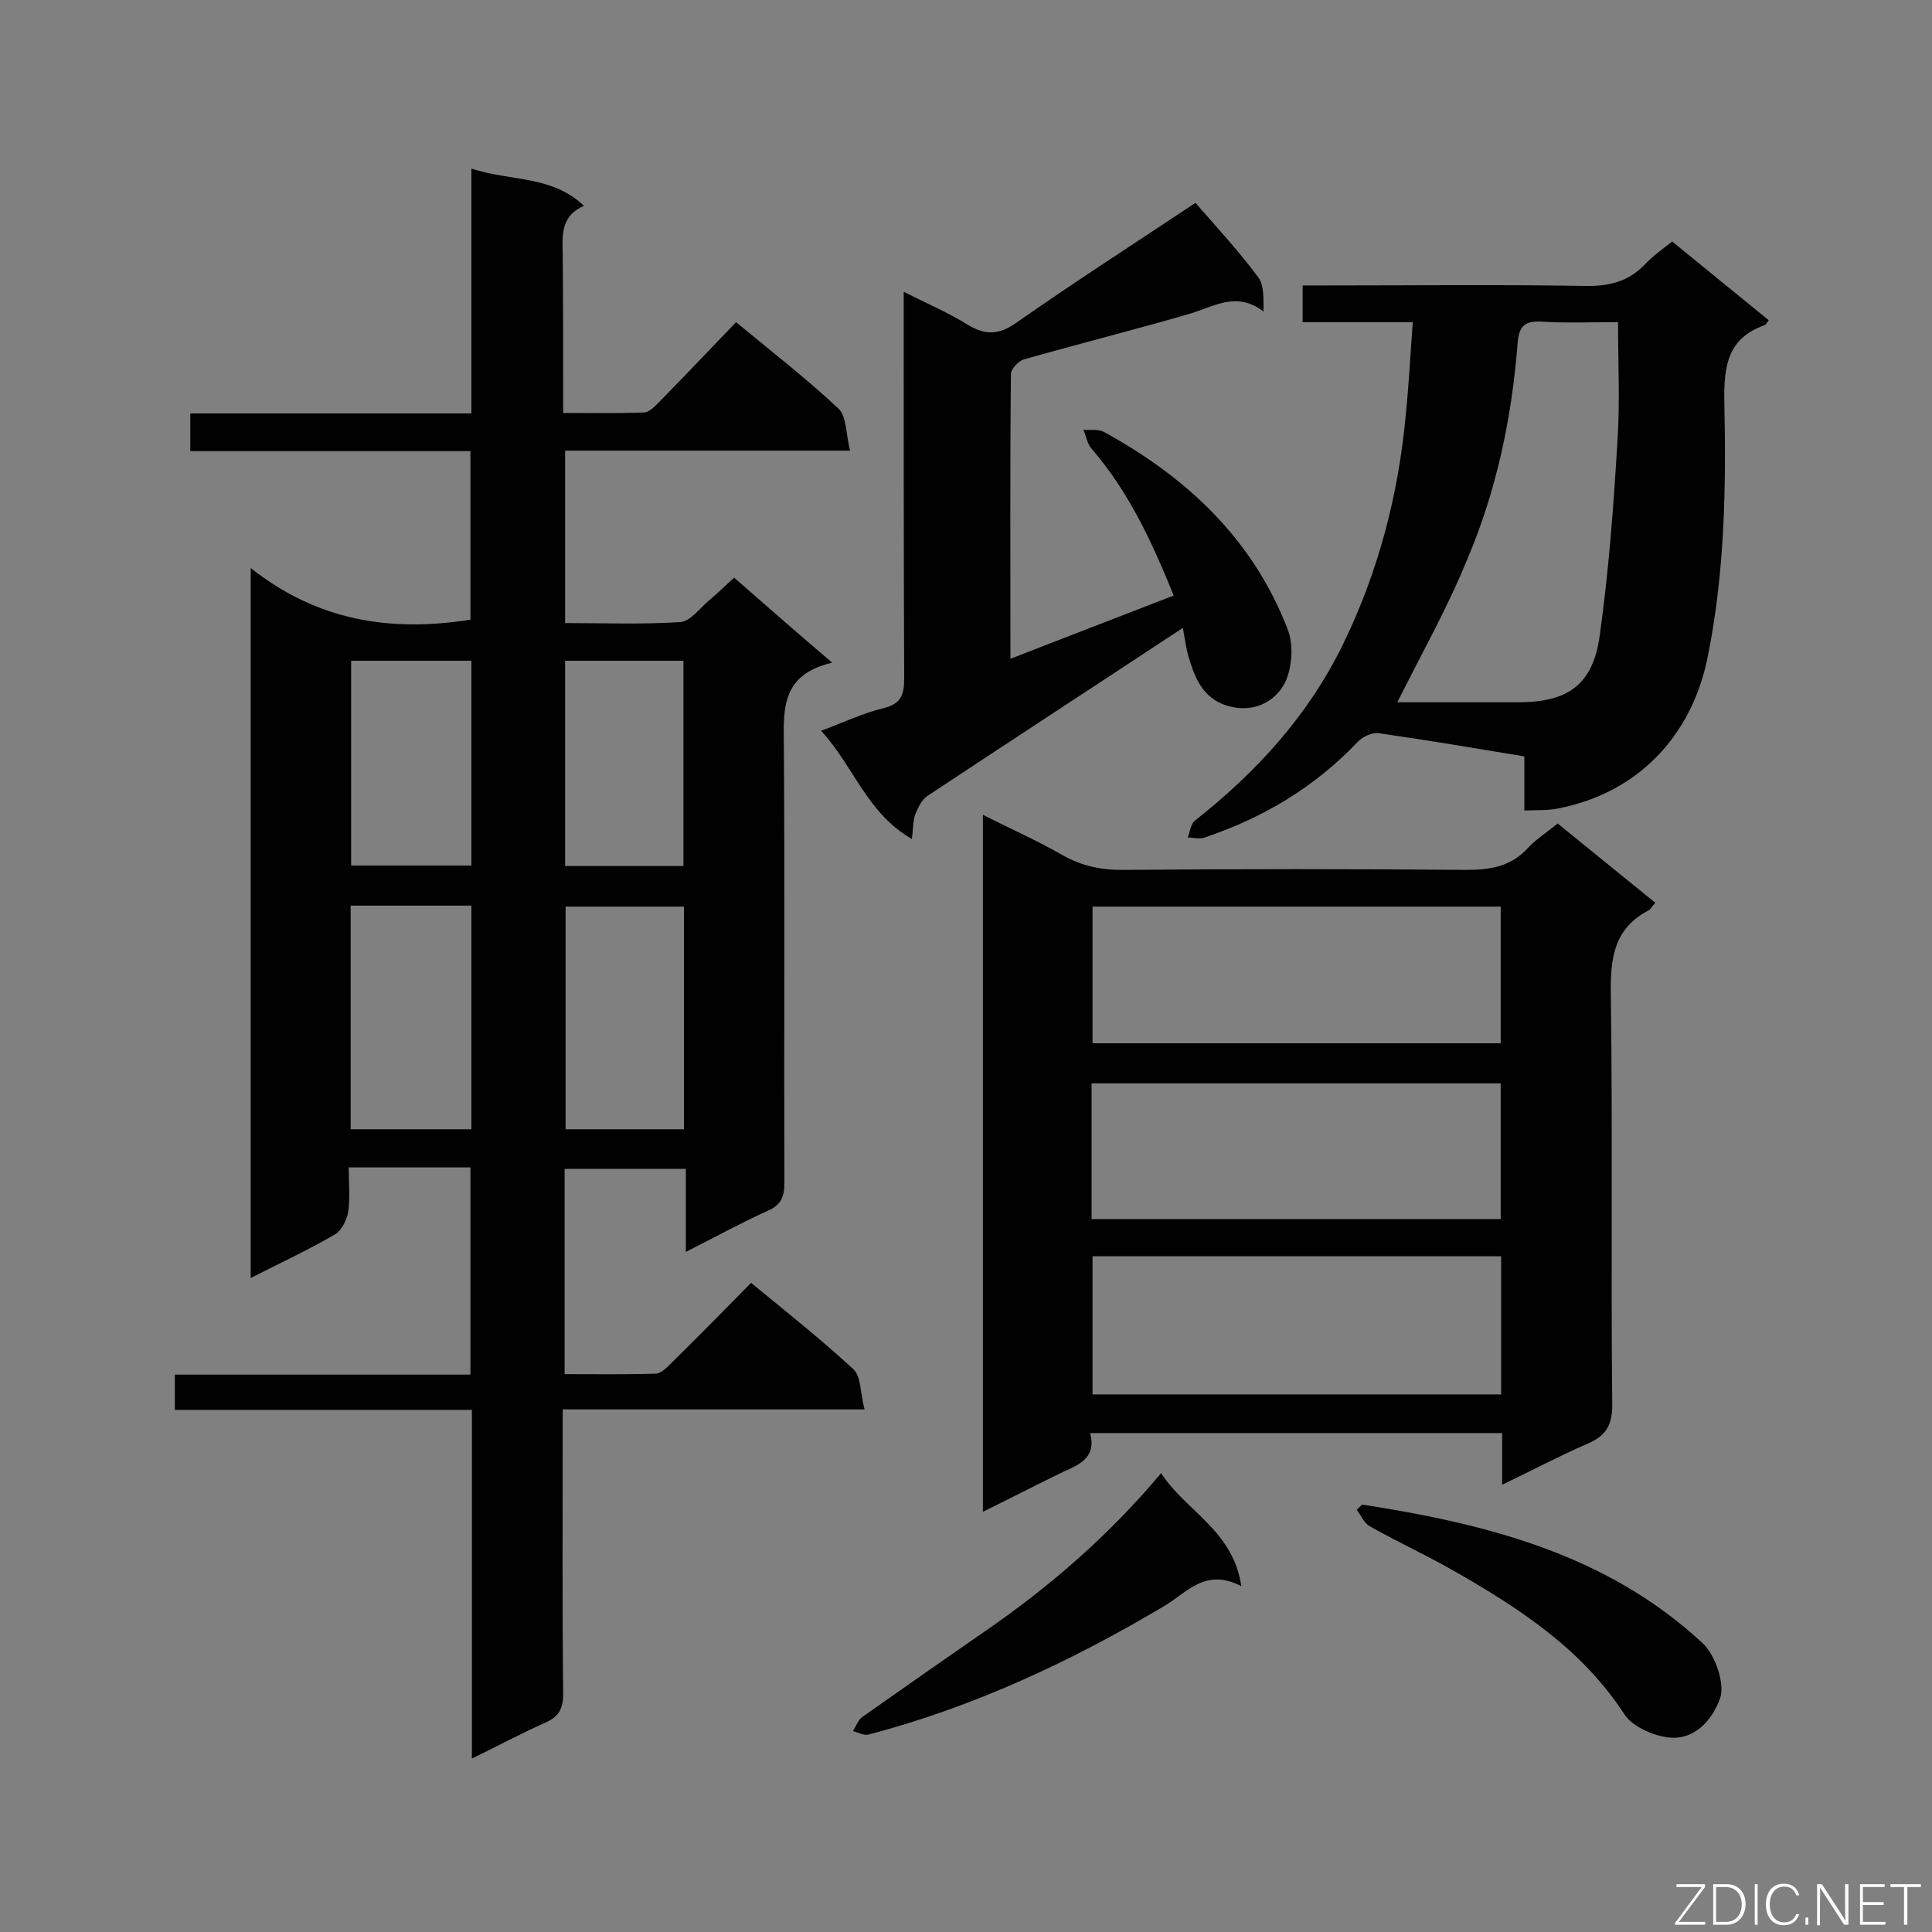 <svg enable-background="new 0 0 400 400" viewBox="0 0 400 400" xmlns="http://www.w3.org/2000/svg"><rect x="0" y="0" width="400" height="400" fill="#808080" stroke="none"/><path d="m172.3 137.2c-11.2 2.6-10 10.5-10 18.4.2 29.8 0 59.5.1 89.3 0 2.9-.7 4.6-3.5 5.8-5.5 2.5-10.8 5.4-16.9 8.5 0-6 0-11.4 0-17.2-8.6 0-16.7 0-25.1 0v42.5c6.4 0 12.6.1 18.8-.1 1.2 0 2.5-1.4 3.5-2.4 5.4-5.3 10.7-10.7 16.3-16.4 7.3 6 14.5 11.7 21.2 17.9 1.6 1.5 1.4 5 2.3 8.3-21.3 0-41.6 0-62.5 0v5.8c0 17.7-.1 35.4.1 53.1 0 3.2-1 4.8-3.8 6-4.9 2.2-9.6 4.7-15.1 7.4 0-24.4 0-48.1 0-72.2-20.8 0-41 0-61.5 0 0-2.5 0-4.6 0-7.3h61.2c0-14.5 0-28.6 0-42.9-8.3 0-16.4 0-25.2 0 0 3.1.3 6.2-.1 9.2-.3 1.7-1.4 3.9-2.8 4.7-5.5 3.2-11.3 5.9-17.4 9 0-48.9 0-97.2 0-147 13.9 11 29 13.3 45.5 10.7 0-11.3 0-22.8 0-34.9-19.3 0-38.5 0-58 0 0-2.9 0-5.2 0-7.8h58.2c0-16.8 0-33.3 0-50.7 8.1 2.7 16.5 1.3 23.3 7.7-4.7 2.1-4.5 5.8-4.4 9.8.1 10.8.1 21.7.1 33.1 5.8 0 11.2.1 16.7-.1 1.1 0 2.3-1.3 3.2-2.2 5.3-5.4 10.5-10.9 15.9-16.5 7.6 6.3 14.7 11.8 21.2 17.9 1.7 1.6 1.5 5.2 2.4 8.7-20.3 0-39.6 0-59 0v35.7c8.1 0 16 .3 23.8-.2 2.1-.1 4-2.8 5.9-4.4 1.7-1.4 3.3-3 5.3-4.8 6.5 5.7 12.9 11.3 20.3 17.6zm-99.7 50.3v46.3h25c0-15.5 0-30.8 0-46.3-8.4 0-16.5 0-25 0zm69 46.3c0-15.8 0-31 0-46.1-8.5 0-16.6 0-24.5 0v46.1zm-44-54.6c0-14.3 0-28.3 0-42.4-8.5 0-16.7 0-24.9 0v42.4zm43.9.1c0-14.5 0-28.5 0-42.5-8.4 0-16.4 0-24.5 0v42.5z" fill="#010101"/><path d="m203.5 313c0-48.3 0-95.9 0-144.3 5.7 2.9 11.2 5.3 16.4 8.3 4.2 2.4 8.4 3.2 13.2 3.1 23.5-.2 47-.2 70.5 0 5 0 9.3-.7 12.8-4.6 1.7-1.8 3.9-3.2 6.1-5 6.8 5.5 13.4 10.9 20.2 16.4-.6.7-.9 1.3-1.4 1.6-7.1 3.7-7.9 9.8-7.8 17.1.4 28.4 0 56.8.3 85.3 0 4.3-1.4 6.4-5.1 8-5.8 2.5-11.4 5.5-17.7 8.5 0-3.9 0-7.1 0-10.7-28.5 0-56.7 0-85.3 0 1.3 4.9-1.9 6.4-5.5 8-5.4 2.6-10.8 5.4-16.7 8.3zm107.3-52.9c-28.5 0-56.5 0-84.6 0v28.6h84.6c0-9.6 0-18.9 0-28.6zm-.1-44.1c0-9.8 0-19 0-28.3-28.4 0-56.5 0-84.5 0v28.3zm0 36.4c0-9.6 0-18.8 0-28.1-28.4 0-56.5 0-84.7 0v28.1z" fill="#010101"/><path d="m315.6 167.8c0-4 0-7.5 0-11.2-10.3-1.7-20.3-3.4-30.2-4.8-1.3-.2-3.2.7-4.2 1.7-8.9 9.4-19.6 15.8-31.8 19.9-1.1.4-2.3 0-3.5 0 .5-1.2.6-2.8 1.5-3.5 12.8-10.1 23.5-21.8 30.7-36.6 7.4-15.2 11.5-31.2 13-47.9.6-6 .9-12.1 1.4-18.7-7.8 0-15.2 0-22.8 0 0-2.7 0-4.8 0-7.6h4.9c17.9 0 35.7-.2 53.6.1 4.9.1 9-.9 12.4-4.5 1.6-1.7 3.6-3.1 5.6-4.7 6.7 5.5 13.4 10.9 20 16.3-.4.5-.6.9-.8 1-7.7 2.7-8.5 8.4-8.4 15.7.4 17.8.1 35.7-3.5 53.3-3.4 16.5-14.8 28-31 31.1-2 .4-4.2.3-6.9.4zm-26.3-22.4h25c10.3 0 15.5-3.6 16.9-13.8 1.9-13.5 2.9-27.1 3.7-40.7.5-7.9.1-15.9.1-24.2-5.6 0-10.7.2-15.7-.1-3.5-.2-4.8.7-5.1 4.5-1.2 15.5-4.4 30.6-10.5 44.9-4.1 10-9.4 19.4-14.4 29.4z" fill="#010101"/><path d="m244.9 130c-17.9 11.8-35.4 23.2-52.9 34.8-1.2.8-1.9 2.4-2.5 3.8-.5 1.3-.4 2.8-.7 5.1-9.3-5.3-12-15-18.8-22.4 4.8-1.8 8.8-3.7 13-4.7 3.5-.9 4.2-2.7 4.2-6-.1-24.7-.1-49.4-.1-74.1 0-1.8 0-3.5 0-6.1 4.9 2.5 9.2 4.3 13.2 6.8 3.6 2.2 6.4 2.2 10-.3 12.3-8.6 24.9-16.7 37.2-24.9 4.2 4.8 8.9 9.9 13 15.4 1.2 1.6 1.1 4.3 1.1 7.1-5.6-4.3-10.3-1-15.4.5-11.4 3.3-22.9 6.2-34.2 9.4-1.1.3-2.7 2-2.7 3-.2 19.3-.1 38.7-.1 59 11.5-4.5 22.5-8.7 33.8-13.1-4.5-11.1-9.3-21.5-17-30.4-.9-1-1.1-2.6-1.7-3.9 1.4.1 3-.2 4.2.4 17.2 9.4 30.9 22.2 38.1 40.9 1.3 3.3.9 8.3-.7 11.3-2.1 3.8-6.4 6-11.5 4.6-4.8-1.3-6.7-5-8-9.2-.8-2.3-1.1-4.9-1.5-7z" fill="#010101"/><path d="m240.4 305c5.1 7.9 14.9 11.8 16.6 23.4-7.5-3.9-11.3 1.4-16.1 4.2-19.2 11.4-39.3 20.8-61 26.5-1 .3-2.2-.4-3.3-.7.6-1 1.1-2.3 1.9-2.9 8.4-5.9 16.8-11.8 25.2-17.6 13.5-9.3 25.7-19.8 36.7-32.9z" fill="#010101"/><path d="m282 311.5c25.7 4 50.5 10.2 70.4 28.6 2.8 2.5 4.8 8.7 3.7 11.6-1.9 5.1-5.8 8.7-10.8 8-3.2-.4-7.4-2.3-9-4.8-8.6-13.2-21.1-21.5-34.3-29.1-6-3.5-12.4-6.4-18.4-9.8-1.2-.7-1.8-2.2-2.7-3.4z" fill="#010101"/><g fill="#fcfbfa"><path d="m346.9 398 5.4-7.3h-5.2v-.6h5.9v.6l-5.4 7.2h5.5l-.1.6h-6.2v-.5z"/><path d="m354.7 390.1h2.8c2.3 0 3.9 1.6 3.9 4.1s-1.6 4.3-3.9 4.3h-2.8zm.6 7.8h2c2.2 0 3.3-1.6 3.3-3.6 0-1.8-1-3.6-3.3-3.6h-2z"/><path d="m363.9 390.1v8.4h-.6v-8.4z"/><path d="m372.5 396.3c-.4 1.3-1.4 2.3-3.2 2.3-2.4 0-3.7-1.9-3.7-4.3 0-2.3 1.2-4.3 3.7-4.3 1.8 0 2.9 1 3.2 2.4h-.6c-.4-1.1-1.1-1.8-2.5-1.8-2.1 0-3 1.9-3 3.7s.9 3.7 3 3.7c1.4 0 2.1-.7 2.5-1.7z"/><path d="m373.8 398.5v-1.5h.6v1.5z"/><path d="m376.2 398.5v-8.4h1c1.3 2 4.4 6.7 4.9 7.6-.1-1.2-.1-2.4-.1-3.8v-3.8h.7v8.4h-.9c-1.2-1.9-4.4-6.8-5-7.7.1 1.1 0 2.3 0 3.9v3.9h-.6z"/><path d="m390 394.4h-4.3v3.5h4.7l-.1.6h-5.2v-8.4h5.1v.6h-4.5v3.1h4.3z"/><path d="m394.2 390.7h-2.8v-.6h6.3v.6h-2.8v7.8h-.7z"/></g></svg>